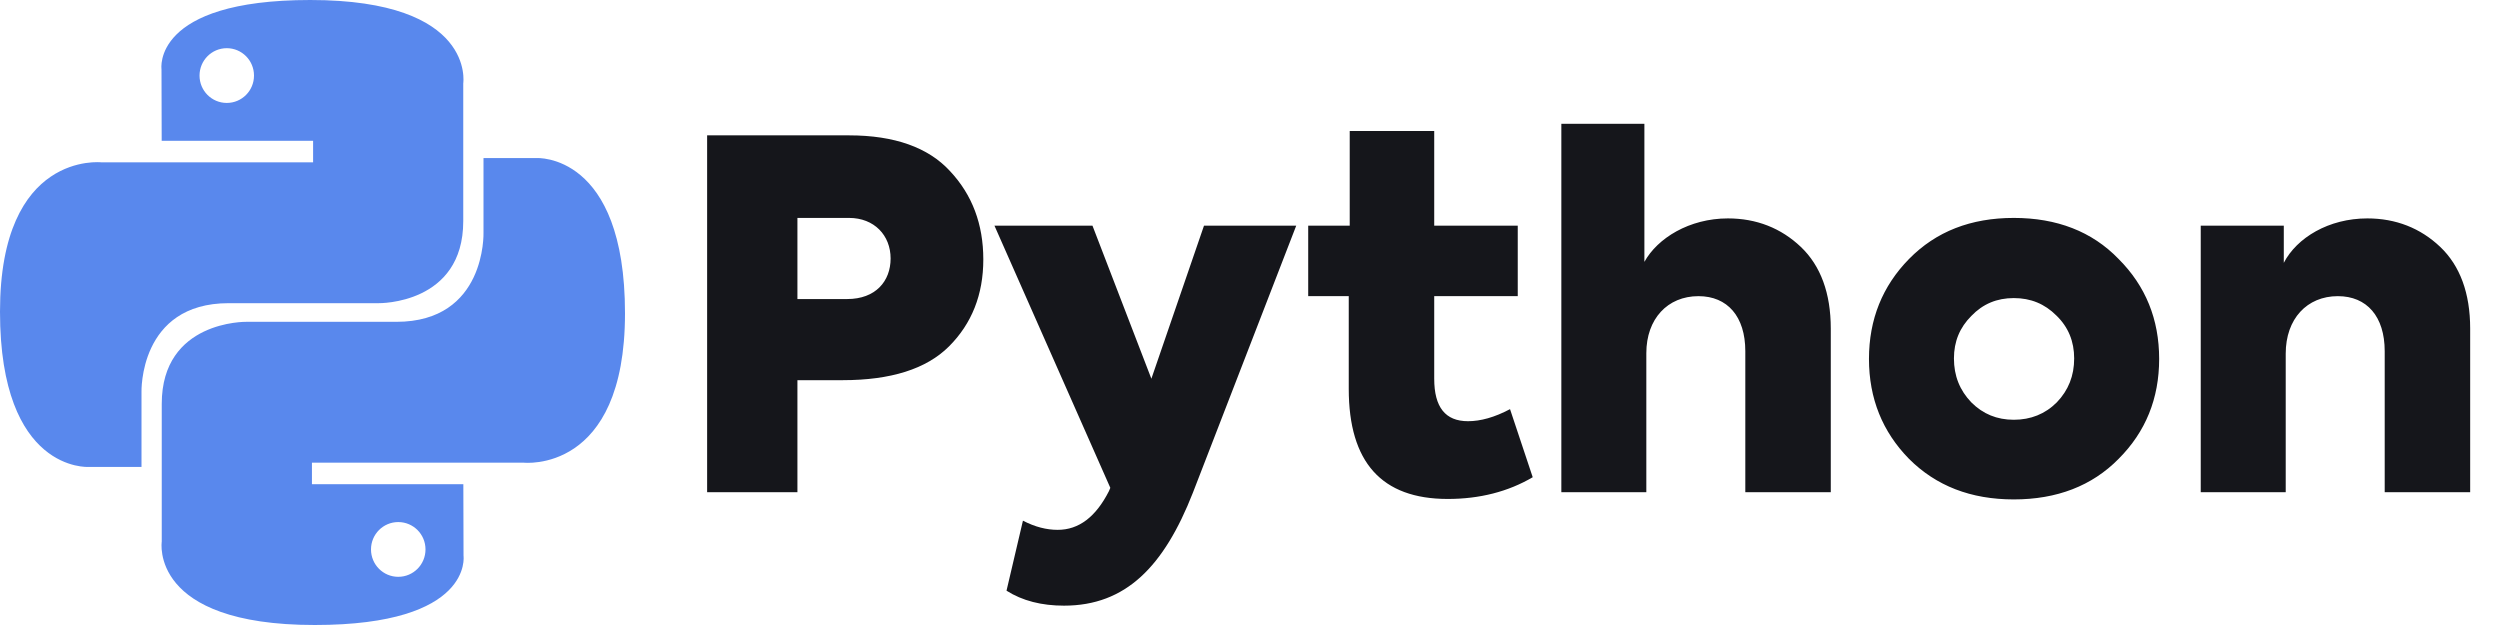 <svg width="160" height="40" viewBox="0 0 160 40" fill="none" xmlns="http://www.w3.org/2000/svg">
<g clip-path="url(#clip0_1055_974)">
<g clip-path="url(#clip1_1055_974)">
<g clip-path="url(#clip2_1055_974)">
<path fill-rule="evenodd" clip-rule="evenodd" d="M25.488 36.916C24.524 36.916 23.744 36.132 23.744 35.163C23.744 34.194 24.524 33.412 25.488 33.412C26.452 33.412 27.232 34.194 27.232 35.163C27.232 36.132 26.452 36.916 25.488 36.916ZM20.144 40C30.3 40 29.666 35.573 29.666 35.573L29.654 30.987H19.964V29.61H33.502C33.502 29.61 40 30.352 40 20.053C40 9.753 34.33 10.116 34.33 10.116H30.944V14.898C30.944 14.898 31.126 20.597 25.364 20.597H15.752C15.752 20.597 10.352 20.511 10.352 25.845V34.662C10.352 34.662 9.532 40 20.144 40ZM14.514 3.084C15.478 3.084 16.256 3.868 16.256 4.837C16.256 5.806 15.478 6.588 14.514 6.588C13.55 6.588 12.77 5.806 12.77 4.837C12.77 3.868 13.55 3.084 14.514 3.084ZM19.856 0C9.702 0 10.336 4.427 10.336 4.427L10.348 9.013H20.038V10.39H6.498C6.498 10.39 0 9.648 0 19.947C0 30.247 5.672 29.884 5.672 29.884H9.056V25.102C9.056 25.102 8.874 19.403 14.638 19.403H24.248C24.248 19.403 29.648 19.489 29.648 14.155V5.338C29.648 5.338 30.468 0 19.856 0Z" fill="#5988ED"/>
</g>
</g>
<path d="M45.256 8.663H54.341C57.246 8.663 59.409 9.436 60.8 10.95C62.221 12.464 62.932 14.349 62.932 16.605C62.932 18.861 62.19 20.715 60.738 22.168C59.285 23.62 56.999 24.331 53.939 24.331H51.035V31.5H45.256V8.663ZM51.035 19.139H54.218C56.041 19.139 56.999 17.996 56.999 16.543C56.999 15.06 55.948 13.947 54.341 13.947H51.035V19.139ZM73.688 24.238L77.056 14.442H82.959L76.346 31.531C74.491 36.259 72.05 38.762 68.095 38.762C66.673 38.762 65.437 38.453 64.417 37.804L65.468 33.323C66.24 33.725 66.982 33.91 67.693 33.91C69.052 33.91 70.134 33.076 70.969 31.438L71.061 31.222L63.645 14.442H69.918L73.688 24.238ZM96.642 26.185L98.094 30.542C96.518 31.469 94.695 31.933 92.655 31.933C88.422 31.933 86.32 29.584 86.32 24.887V18.954H83.725V14.442H86.382V8.385H91.79V14.442H97.136V18.954H91.79V24.238C91.79 26.061 92.501 26.957 93.953 26.957C94.757 26.957 95.653 26.71 96.642 26.185ZM105.365 31.5H99.926V7.922H105.241V16.76C106.076 15.245 108.115 13.978 110.587 13.978C112.411 13.978 113.987 14.597 115.254 15.802C116.521 17.007 117.17 18.768 117.17 21.024V31.5H111.7V22.477C111.7 20.252 110.556 18.954 108.702 18.954C106.725 18.954 105.365 20.406 105.365 22.6V31.5ZM128.884 31.963C126.134 31.963 123.909 31.098 122.178 29.368C120.479 27.637 119.614 25.505 119.614 22.971C119.614 20.437 120.479 18.305 122.178 16.574C123.909 14.813 126.134 13.947 128.884 13.947C131.634 13.947 133.89 14.813 135.59 16.574C137.321 18.305 138.186 20.437 138.186 22.971C138.186 25.505 137.321 27.637 135.59 29.368C133.89 31.098 131.634 31.963 128.884 31.963ZM128.884 26.865C129.966 26.865 130.893 26.494 131.634 25.752C132.376 24.98 132.747 24.053 132.747 22.94C132.747 21.858 132.376 20.931 131.604 20.19C130.862 19.448 129.966 19.077 128.884 19.077C127.803 19.077 126.906 19.448 126.165 20.221C125.423 20.962 125.052 21.858 125.052 22.94C125.052 24.053 125.423 24.98 126.165 25.752C126.906 26.494 127.803 26.865 128.884 26.865ZM146.286 31.5H140.847V14.442H146.163V16.821C146.997 15.214 149.037 13.978 151.509 13.978C153.332 13.978 154.908 14.597 156.175 15.802C157.442 17.007 158.091 18.768 158.091 21.024V31.5H152.621V22.477C152.621 20.252 151.478 18.954 149.624 18.954C147.646 18.954 146.286 20.406 146.286 22.631V31.5Z" fill="#15161B"/>
</g>
<defs>
<clipPath id="clip0_1055_974">
<rect width="160" height="40" fill="white"/>
</clipPath>
<clipPath id="clip1_1055_974">
<rect width="40" height="40" fill="white"/>
</clipPath>
<clipPath id="clip2_1055_974">
<rect width="40" height="40" fill="white"/>
</clipPath>
</defs>
</svg>
